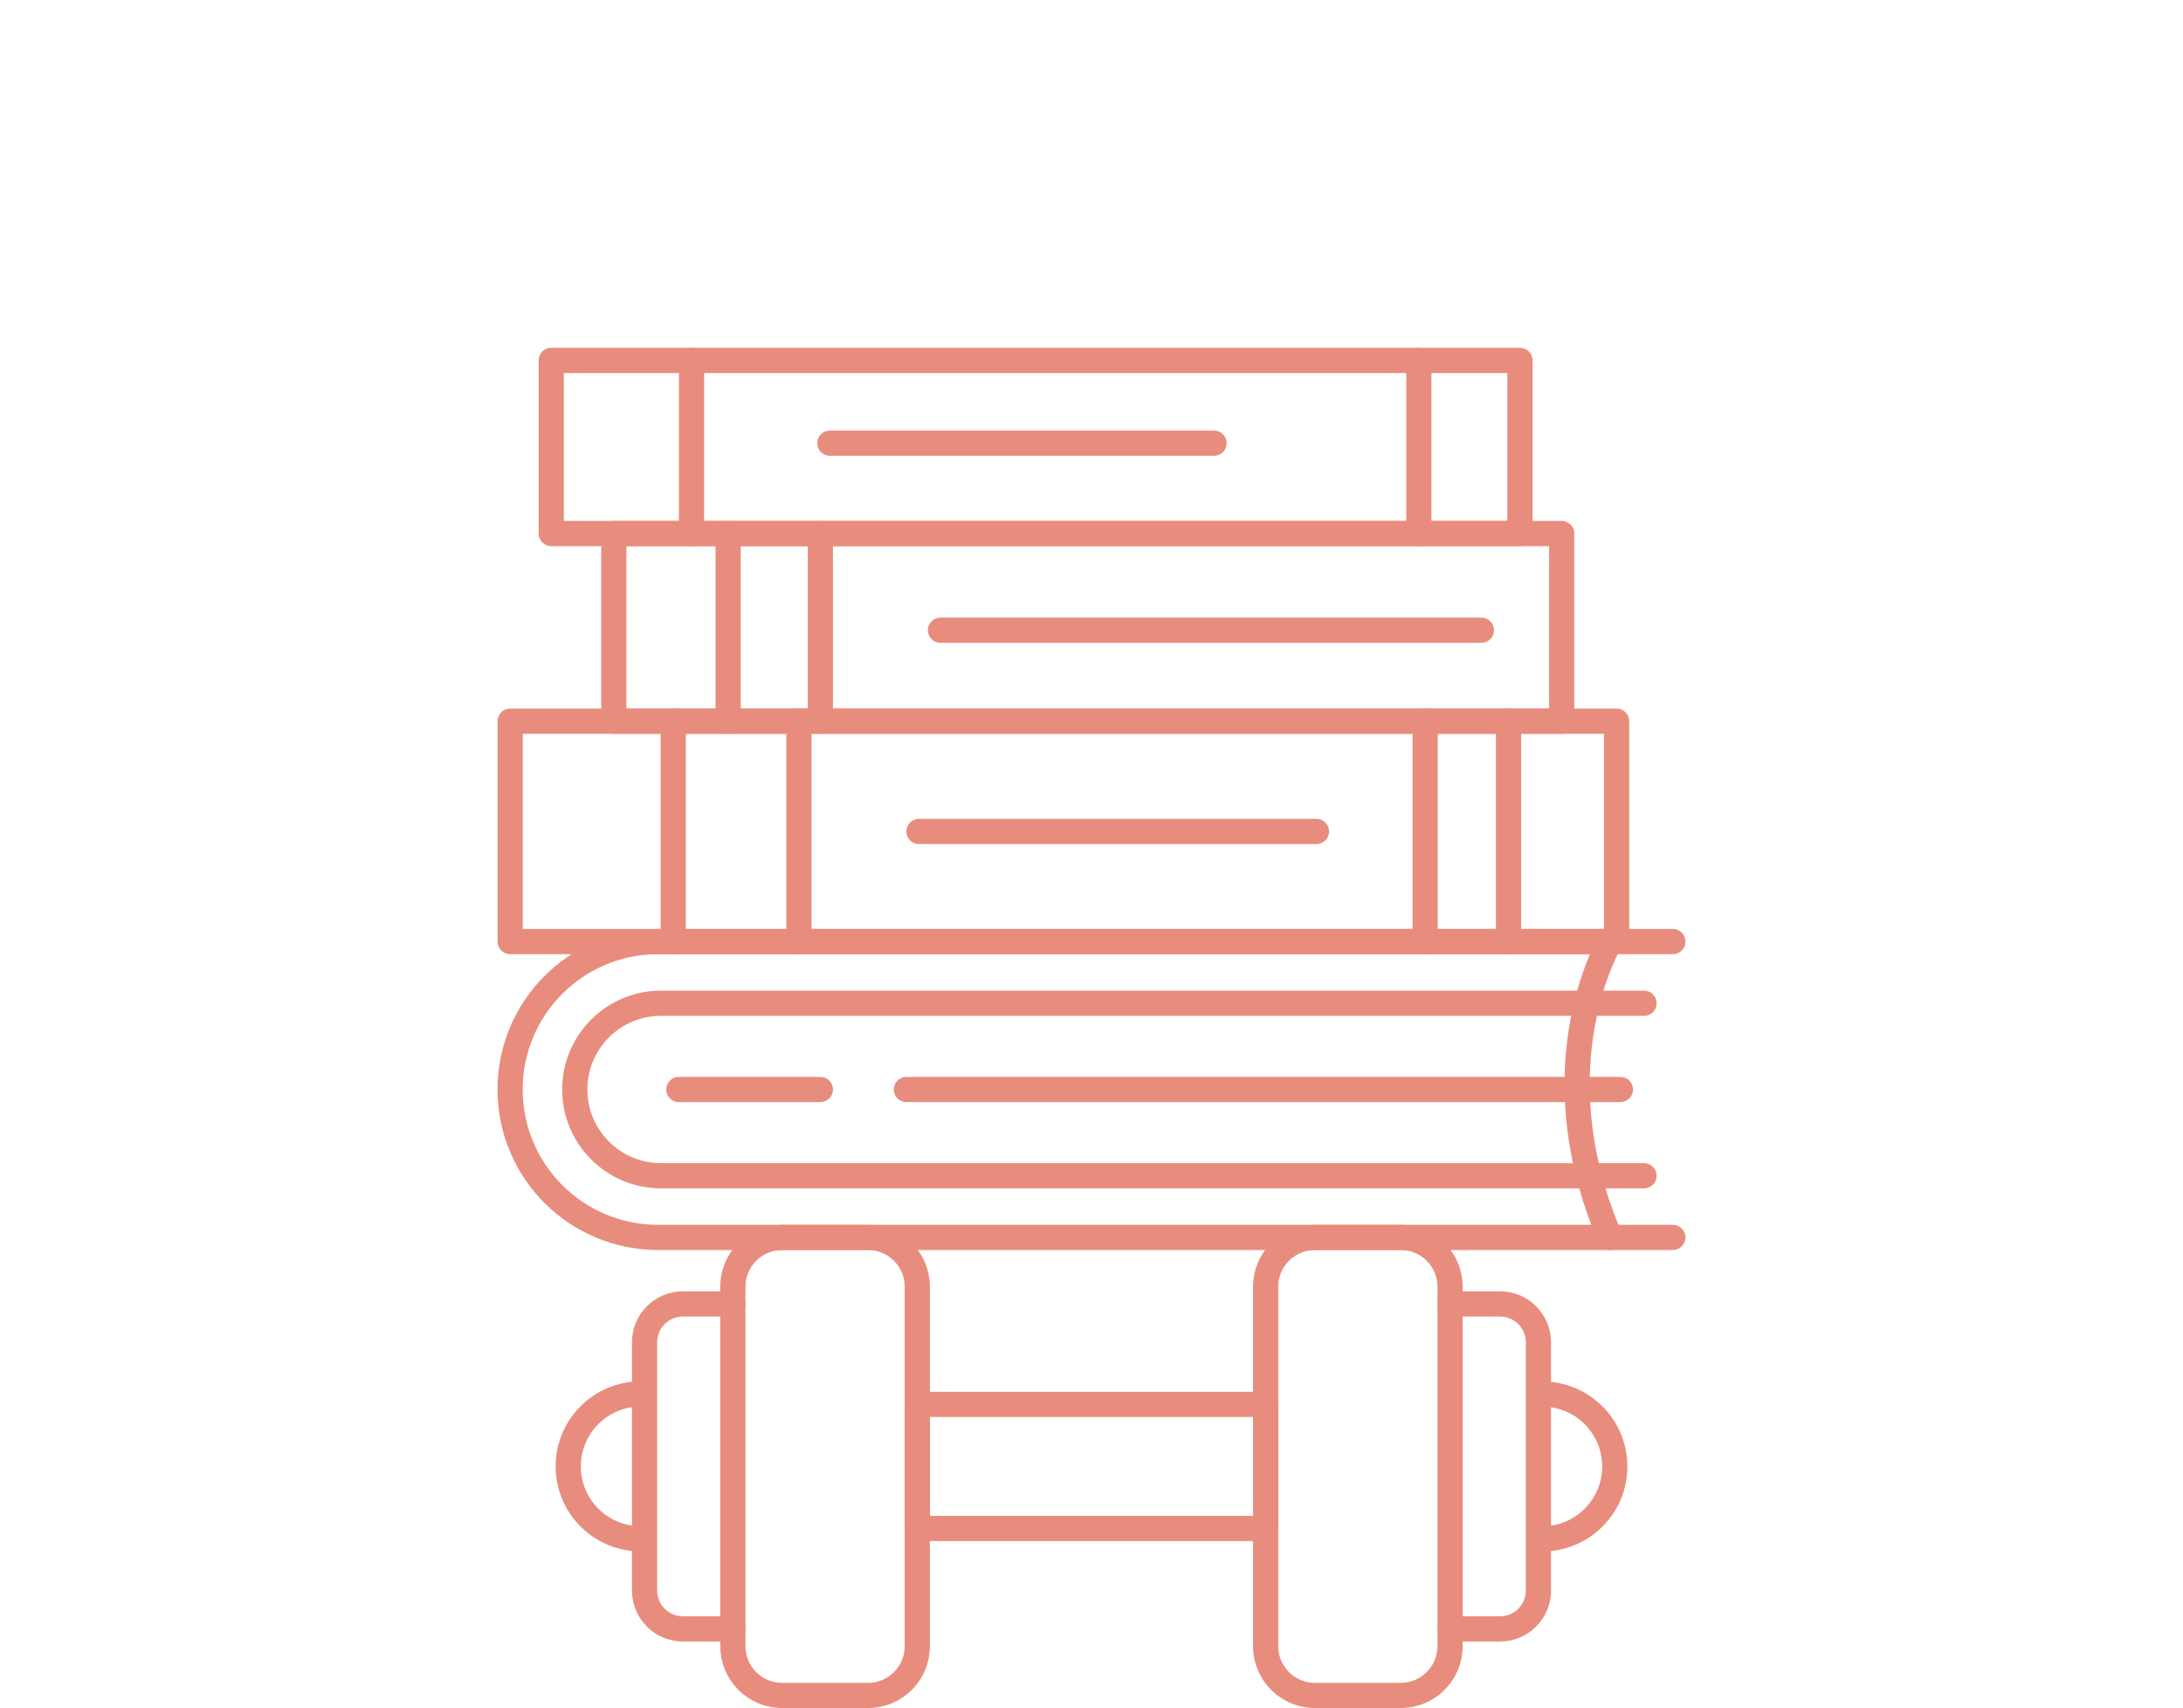 <?xml version="1.0" encoding="utf-8"?>
<!-- Generator: Adobe Illustrator 25.0.1, SVG Export Plug-In . SVG Version: 6.00 Build 0)  -->
<svg version="1.1" id="_x31_" xmlns="http://www.w3.org/2000/svg" xmlns:xlink="http://www.w3.org/1999/xlink" x="0px" y="0px"
	 viewBox="0 0 259.9 203.39" style="enable-background:new 0 0 259.9 203.39;" xml:space="preserve">
<style type="text/css">
	.st0{fill:none;stroke:#E88D7D;stroke-width:3;stroke-linecap:round;stroke-linejoin:round;stroke-miterlimit:10;}
</style>
<g>
	<g>
		<g>
			<path class="st0" d="M103.35,201.85H93.12c-3.24,0-5.87-2.63-5.87-5.87v-42.79c0-3.24,2.63-5.87,5.87-5.87h10.22
				c3.24,0,5.87,2.63,5.87,5.87v42.79C109.22,199.22,106.59,201.85,103.35,201.85z"/>
			<path class="st0" d="M87.25,193.93h-5.94c-2.52,0-4.57-2.04-4.57-4.57v-29.55c0-2.52,2.04-4.57,4.57-4.57h5.94"/>
			<rect x="109.22" y="167.2" class="st0" width="41.47" height="14.77"/>
			<path class="st0" d="M76.27,183.2c-4.76,0-8.62-3.86-8.62-8.62c0-4.76,3.86-8.62,8.62-8.62"/>
		</g>
		<g>
			<path class="st0" d="M156.55,147.32h10.22c3.24,0,5.87,2.63,5.87,5.87v42.79c0,3.24-2.63,5.87-5.87,5.87h-10.22
				c-3.24,0-5.87-2.63-5.87-5.87v-42.79C150.68,149.95,153.31,147.32,156.55,147.32z"/>
			<path class="st0" d="M172.65,155.24h5.94c2.52,0,4.57,2.04,4.57,4.57v29.55c0,2.52-2.04,4.57-4.57,4.57h-5.94"/>
			<path class="st0" d="M183.63,165.97c4.76,0,8.62,3.86,8.62,8.62c0,4.76-3.86,8.62-8.62,8.62"/>
		</g>
	</g>
	<g>
		<path class="st0" d="M199.16,147.32H78.34c-9.72,0-17.61-7.88-17.61-17.61v0c0-9.72,7.88-17.61,17.61-17.61h120.82"/>
		<path class="st0" d="M195.73,139.98H78.7c-5.67,0-10.27-4.6-10.27-10.27v0c0-5.67,4.6-10.27,10.27-10.27h117.03"/>
		<line class="st0" x1="80.82" y1="129.71" x2="97.67" y2="129.71"/>
		<line class="st0" x1="107.91" y1="129.71" x2="192.92" y2="129.71"/>
		<path class="st0" d="M191.69,112.11c0,0-8.83,14.74,0,35.21"/>
		<g>
			<line class="st0" x1="109.41" y1="98.99" x2="156.73" y2="98.99"/>
			<g>
				<rect x="60.74" y="85.86" class="st0" width="131.73" height="26.24"/>
				<line class="st0" x1="80.15" y1="85.86" x2="80.15" y2="112.11"/>
				<line class="st0" x1="95.12" y1="85.86" x2="95.12" y2="112.11"/>
				<line class="st0" x1="169.67" y1="85.86" x2="169.67" y2="112.11"/>
				<line class="st0" x1="179.6" y1="85.86" x2="179.6" y2="112.11"/>
			</g>
		</g>
		<rect x="73.08" y="63.52" class="st0" width="112.85" height="22.34"/>
		<line class="st0" x1="111.97" y1="75.03" x2="176.37" y2="75.03"/>
		<line class="st0" x1="86.69" y1="63.52" x2="86.69" y2="85.86"/>
		<line class="st0" x1="97.67" y1="63.52" x2="97.67" y2="85.86"/>
		<rect x="65.63" y="42.91" class="st0" width="115.33" height="20.61"/>
		<line class="st0" x1="82.33" y1="42.91" x2="82.33" y2="63.52"/>
		<line class="st0" x1="168.92" y1="42.91" x2="168.92" y2="63.52"/>
		<line class="st0" x1="98.8" y1="52.76" x2="144.54" y2="52.76"/>
	</g>
</g>
</svg>
